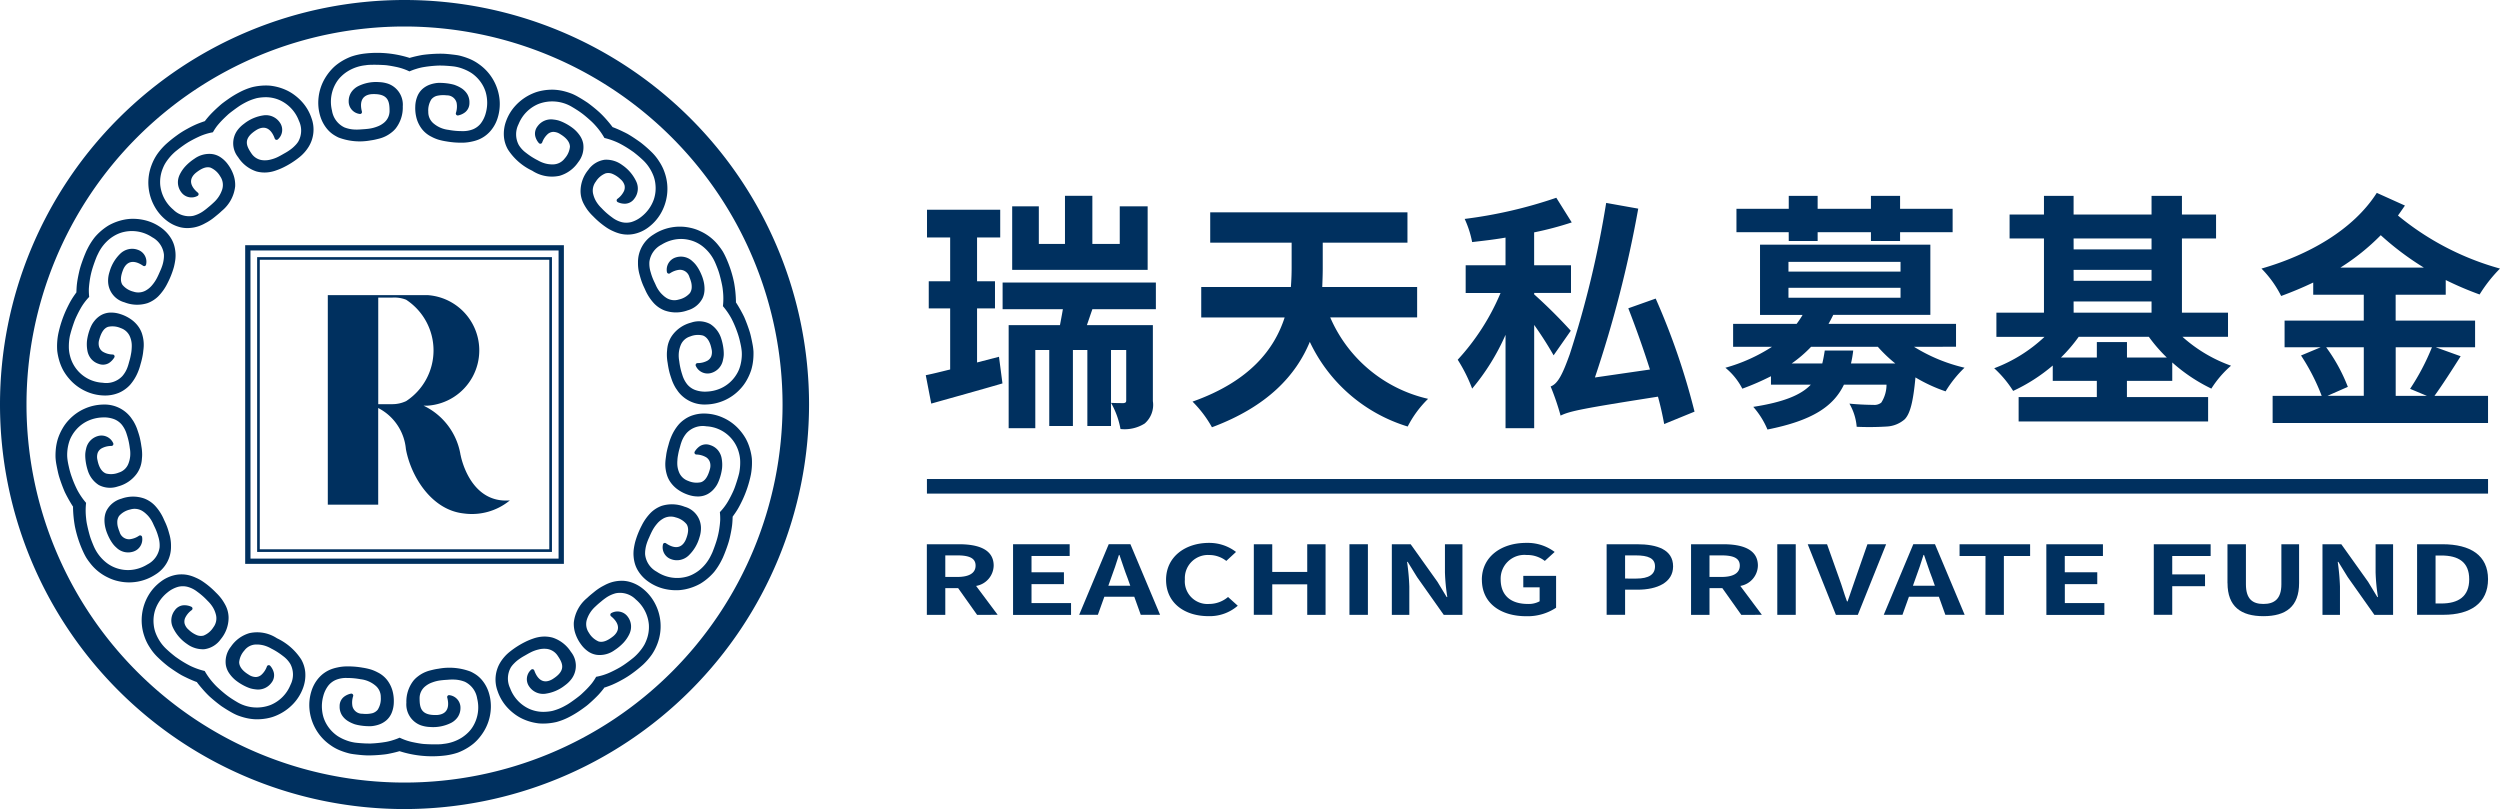 <svg id="logo" xmlns="http://www.w3.org/2000/svg" xmlns:xlink="http://www.w3.org/1999/xlink" width="171.515" height="55.506" viewBox="0 0 171.515 55.506">
  <defs>
    <clipPath id="clip-path">
      <rect id="矩形_468" data-name="矩形 468" width="171.515" height="55.506" fill="none"/>
    </clipPath>
  </defs>
  <g id="组_1491" data-name="组 1491" clip-path="url(#clip-path)">
    <path id="路径_264" data-name="路径 264" d="M27.753,55.506A27.753,27.753,0,1,1,55.506,27.753,27.784,27.784,0,0,1,27.753,55.506m0-53.688A25.935,25.935,0,1,0,53.688,27.753,25.965,25.965,0,0,0,27.753,1.818" fill="#00305f"/>
    <path id="路径_265" data-name="路径 265" d="M113.736,76.87c-.006.178-.013.381-.039.6s-.072.461-.128.72c-.028.129-.06.264-.1.4s-.087.276-.138.419-.106.29-.167.44l-.095.227c-.035.075-.073.15-.112.227a4.508,4.508,0,0,1-.493.768,3.973,3.973,0,0,1-.614.577,3.809,3.809,0,0,1-.329.223,3.628,3.628,0,0,1-1.06.392,3.439,3.439,0,0,1-.352.05c-.119.009-.238.011-.354.008a3.478,3.478,0,0,1-.676-.086,3.149,3.149,0,0,1-1.144-.514,2.518,2.518,0,0,1-.721-.787,2.064,2.064,0,0,1-.188-.443,2.527,2.527,0,0,1-.085-.469,2.446,2.446,0,0,1,.008-.5,4.423,4.423,0,0,1,.1-.517,5.863,5.863,0,0,1,.445-1.118,3.444,3.444,0,0,1,.633-.891,2.1,2.1,0,0,1,.727-.458,2.363,2.363,0,0,1,1.586.056,1.516,1.516,0,0,1,1.121,1.45,1.966,1.966,0,0,1-.1.642,2.755,2.755,0,0,1-.768,1.275,1.591,1.591,0,0,1-.127.1,1.434,1.434,0,0,1-.137.08,1.212,1.212,0,0,1-.288.1,1.122,1.122,0,0,1-.623-.047.863.863,0,0,1-.566-1,.132.132,0,0,1,.209-.093c.313.215.98.558,1.348-.222.222-.528.21-.863.065-1.089a1.409,1.409,0,0,0-.747-.464,1.047,1.047,0,0,0-.91.113,1.537,1.537,0,0,0-.382.337,2.577,2.577,0,0,0-.319.474c-.084.161-.152.317-.215.463a3.5,3.5,0,0,0-.164.416,2.266,2.266,0,0,0-.087.385,1.824,1.824,0,0,0-.02.35,1.535,1.535,0,0,0,.8,1.19,2.5,2.5,0,0,0,2.159.309,2.45,2.45,0,0,0,.251-.1,2.671,2.671,0,0,0,.488-.3,2.9,2.9,0,0,0,.813-1.021l.035-.07c.021-.046.057-.112.09-.2.069-.173.161-.418.251-.7a5.61,5.61,0,0,0,.215-.967c.024-.173.043-.347.05-.521a4.271,4.271,0,0,0-.024-.519,3.915,3.915,0,0,0,.616-.839c.085-.152.164-.305.235-.456a4.092,4.092,0,0,0,.186-.44c.1-.283.178-.533.228-.713l.056-.211.015-.077a3.588,3.588,0,0,0,.059-.688,2.372,2.372,0,0,0-.079-.617,2.435,2.435,0,0,0-2.24-1.848,1.514,1.514,0,0,0-1.351.456,1.924,1.924,0,0,0-.368.647c-.049.131-.08.275-.126.428s-.079.32-.111.5a2.238,2.238,0,0,0-.033.292,2.567,2.567,0,0,0-.007.278,1.563,1.563,0,0,0,.1.5,1.042,1.042,0,0,0,.648.645,1.418,1.418,0,0,0,.876.09c.261-.088.465-.349.614-.9a.869.869,0,0,0,.032-.282.724.724,0,0,0-.044-.226.627.627,0,0,0-.242-.3,1.4,1.4,0,0,0-.678-.192.132.132,0,0,1-.11-.2,1.211,1.211,0,0,1,.368-.385.806.806,0,0,1,.695-.06,1.13,1.13,0,0,1,.524.344,1.2,1.2,0,0,1,.259.561,2.407,2.407,0,0,1,.026.709,3.607,3.607,0,0,1-.195.771,2.453,2.453,0,0,1-.133.3,1.681,1.681,0,0,1-.18.266,1.588,1.588,0,0,1-.464.4,1.382,1.382,0,0,1-.591.169,2.006,2.006,0,0,1-.719-.1,2.666,2.666,0,0,1-.723-.352,2.084,2.084,0,0,1-.564-.573,1.814,1.814,0,0,1-.185-.372,2.621,2.621,0,0,1-.108-.434,2.4,2.4,0,0,1-.026-.506q.007-.135.028-.281t.041-.305a5.351,5.351,0,0,1,.147-.613,3.741,3.741,0,0,1,.181-.544,3.188,3.188,0,0,1,.532-.869,2.173,2.173,0,0,1,.361-.319,2.139,2.139,0,0,1,.418-.236,2.485,2.485,0,0,1,1.049-.181,3.175,3.175,0,0,1,1.223.293,3.275,3.275,0,0,1,1.106.823,3.605,3.605,0,0,1,.434.608,3.449,3.449,0,0,1,.291.727,3.953,3.953,0,0,1,.091.4c.011.07.023.14.03.211s.009.143.011.216a4.515,4.515,0,0,1-.074.91,7.745,7.745,0,0,1-.571,1.728c-.114.239-.223.457-.338.648s-.232.357-.337.5" transform="translate(-63.471 -41.429)" fill="#00305f"/>
    <path id="路径_266" data-name="路径 266" d="M91.1,105.411a6,6,0,0,1-.386.463c-.153.161-.328.331-.525.508-.1.087-.2.181-.314.267s-.232.172-.357.259a6.769,6.769,0,0,1-.827.5,4.319,4.319,0,0,1-.85.333,4.052,4.052,0,0,1-.835.108,3.225,3.225,0,0,1-.4-.013,3.868,3.868,0,0,1-.384-.066,3.558,3.558,0,0,1-.7-.238,3.08,3.08,0,0,1-.607-.369,3.413,3.413,0,0,1-.5-.466,3.141,3.141,0,0,1-.624-1.087,2.259,2.259,0,0,1,.193-1.96,2.811,2.811,0,0,1,.682-.755,5.771,5.771,0,0,1,1.015-.644,4.34,4.34,0,0,1,.545-.228,2.385,2.385,0,0,1,.491-.122,2.123,2.123,0,0,1,.858.055,2.354,2.354,0,0,1,1.251.976,1.519,1.519,0,0,1,.057,1.833,2.082,2.082,0,0,1-.461.458,2.774,2.774,0,0,1-1.37.583,1.152,1.152,0,0,1-1.091-.5.865.865,0,0,1,.128-1.144.134.134,0,0,1,.224.049c.128.358.467,1.027,1.221.609.982-.6.742-1.1.36-1.656a1.044,1.044,0,0,0-.8-.443,1.543,1.543,0,0,0-.506.05,2.374,2.374,0,0,0-.537.2c-.162.081-.307.171-.447.248a3.446,3.446,0,0,0-.376.242,2.257,2.257,0,0,0-.3.261,1.6,1.6,0,0,0-.222.27,1.541,1.541,0,0,0-.053,1.432,2.515,2.515,0,0,0,1.316,1.419,2.364,2.364,0,0,0,1.087.2,2.845,2.845,0,0,0,.3-.027c.052-.007.1-.016.156-.026s.1-.026.156-.041a3.572,3.572,0,0,0,.64-.257s.1-.05.26-.143.374-.245.615-.425c.12-.091.249-.185.372-.3s.248-.232.369-.357.238-.257.347-.392a4.053,4.053,0,0,0,.285-.434,3.972,3.972,0,0,0,.991-.316c.158-.073.312-.151.458-.23q.11-.06.214-.12c.069-.041.133-.085.2-.126.249-.168.458-.326.6-.441a2.552,2.552,0,0,0,.226-.192,3.6,3.6,0,0,0,.454-.519,2.984,2.984,0,0,0,.171-.268,2.917,2.917,0,0,0,.127-.279,2.473,2.473,0,0,0,.175-1.091,2.533,2.533,0,0,0-.895-1.721,1.529,1.529,0,0,0-1.364-.431,2.119,2.119,0,0,0-.677.308,4.11,4.11,0,0,0-.354.274c-.125.1-.253.212-.384.337a2.059,2.059,0,0,0-.582.9,1.042,1.042,0,0,0,.145.9,1.415,1.415,0,0,0,.656.588c.262.081.582-.009,1.027-.368.648-.569.128-1.117-.165-1.357a.132.132,0,0,1,.03-.226.867.867,0,0,1,1.12.265,1.121,1.121,0,0,1,.219.585,1.2,1.2,0,0,1-.018.306,1.339,1.339,0,0,1-.1.3,2.4,2.4,0,0,1-.4.586,3.375,3.375,0,0,1-.61.509,1.737,1.737,0,0,1-1.2.324,1.377,1.377,0,0,1-.578-.211,2,2,0,0,1-.521-.505,2.656,2.656,0,0,1-.379-.71,2.087,2.087,0,0,1-.119-.795,2.53,2.53,0,0,1,.916-1.685c.158-.154.324-.284.479-.411a3.724,3.724,0,0,1,.469-.331c.078-.047.161-.088.237-.129s.154-.079.232-.112a2.433,2.433,0,0,1,.473-.148,2.638,2.638,0,0,1,.477-.048,2.072,2.072,0,0,1,.477.056,2.518,2.518,0,0,1,.957.473,3.156,3.156,0,0,1,.813.956,3.357,3.357,0,0,1,.21,2.824,3.568,3.568,0,0,1-.383.749,4.484,4.484,0,0,1-.6.691,8.648,8.648,0,0,1-.753.608,6.046,6.046,0,0,1-.721.454,7.138,7.138,0,0,1-.654.324c-.207.085-.4.152-.566.208" transform="translate(-49.656 -58.209)" fill="#00305f"/>
    <path id="路径_267" data-name="路径 267" d="M58.384,118.3c-.17.049-.365.1-.583.145-.109.022-.224.048-.345.064s-.246.029-.378.041c-.263.022-.548.039-.852.037s-.626-.038-.965-.081c-.079-.011-.157-.022-.233-.037s-.151-.036-.225-.057q-.22-.062-.424-.142a3.155,3.155,0,0,1-.74-.4,3.328,3.328,0,0,1-1.016-1.132,3.391,3.391,0,0,1-.405-1.316,3.2,3.2,0,0,1,.136-1.252,2.49,2.49,0,0,1,.523-.925,2.164,2.164,0,0,1,.784-.551,2.643,2.643,0,0,1,.471-.139,3.008,3.008,0,0,1,.525-.071,5.787,5.787,0,0,1,1.2.083,4.206,4.206,0,0,1,.576.127,2.733,2.733,0,0,1,.468.2,1.868,1.868,0,0,1,.663.547,2.148,2.148,0,0,1,.351.718,2.665,2.665,0,0,1,.088.8,1.984,1.984,0,0,1-.146.71,1.375,1.375,0,0,1-.358.506,1.578,1.578,0,0,1-.528.3,2.06,2.06,0,0,1-.311.08,1.578,1.578,0,0,1-.332.029,3.99,3.99,0,0,1-.791-.08c-.062-.013-.122-.028-.181-.044s-.115-.04-.17-.062a2.085,2.085,0,0,1-.307-.154,1.3,1.3,0,0,1-.443-.43,1.106,1.106,0,0,1-.149-.608.8.8,0,0,1,.289-.632,1.15,1.15,0,0,1,.487-.224.134.134,0,0,1,.152.172,1.4,1.4,0,0,0-.047.7.677.677,0,0,0,.677.506,1.945,1.945,0,0,0,.677-.033.738.738,0,0,0,.378-.243,1.411,1.411,0,0,0,.21-.854,1.011,1.011,0,0,0-.391-.821,1.908,1.908,0,0,0-.989-.415,5.04,5.04,0,0,0-.953-.087,1.844,1.844,0,0,0-.731.124,1.326,1.326,0,0,0-.535.4,2.012,2.012,0,0,0-.348.726,2.586,2.586,0,0,0-.08.96,2.556,2.556,0,0,0,.1.5,2.36,2.36,0,0,0,.21.469,2.508,2.508,0,0,0,.759.808,3.021,3.021,0,0,0,.556.279,2.812,2.812,0,0,0,.668.173s.11.014.3.029.446.033.747.028a8.309,8.309,0,0,0,.985-.1,3.682,3.682,0,0,0,.511-.122,4.206,4.206,0,0,0,.485-.178,3.877,3.877,0,0,0,.986.325c.171.036.341.065.506.089s.325.028.475.035c.3.013.562.011.747.005s.295-.028.295-.028a2.884,2.884,0,0,0,1.236-.418,2.658,2.658,0,0,0,.449-.356,2.113,2.113,0,0,0,.335-.422,2.525,2.525,0,0,0,.289-1.916,1.532,1.532,0,0,0-.849-1.151,2.167,2.167,0,0,0-.728-.149,3.509,3.509,0,0,0-.446.013c-.159.01-.329.021-.509.045a2.453,2.453,0,0,0-.555.14,1.552,1.552,0,0,0-.447.244,1.043,1.043,0,0,0-.415.821c0,.674.084,1.222,1.231,1.165.858-.081.762-.825.666-1.193a.131.131,0,0,1,.158-.164.861.861,0,0,1,.749.871,1.12,1.12,0,0,1-.167.6,1.206,1.206,0,0,1-.2.236,1.42,1.42,0,0,1-.122.1,1.6,1.6,0,0,1-.137.085,2.755,2.755,0,0,1-1.46.29,2.157,2.157,0,0,1-.639-.118,1.526,1.526,0,0,1-.986-1.549,2.341,2.341,0,0,1,.484-1.51,1.782,1.782,0,0,1,.3-.287,2.293,2.293,0,0,1,.381-.243,2.369,2.369,0,0,1,.475-.175c.088-.02.179-.045.276-.066s.2-.038.3-.052a4.1,4.1,0,0,1,2.192.2,2.347,2.347,0,0,1,.215.113,2.2,2.2,0,0,1,.2.128,2.047,2.047,0,0,1,.352.326,2.509,2.509,0,0,1,.5.945,3.157,3.157,0,0,1,.1,1.251,3.279,3.279,0,0,1-.443,1.309,3.6,3.6,0,0,1-.447.6,2.992,2.992,0,0,1-.281.269,3.766,3.766,0,0,1-.321.235,3.943,3.943,0,0,1-.751.382,4.522,4.522,0,0,1-.89.2,7.342,7.342,0,0,1-3.114-.3" transform="translate(-30.986 -66.762)" fill="#00305f"/>
    <path id="路径_268" data-name="路径 268" d="M27.674,104.336c-.166-.062-.351-.139-.554-.232-.1-.046-.207-.1-.316-.152l-.166-.086-.167-.1c-.225-.138-.462-.3-.708-.475a8.571,8.571,0,0,1-.732-.634,3.534,3.534,0,0,1-.574-.708,3.255,3.255,0,0,1-.364-.756,3.351,3.351,0,0,1-.155-1.512,3.392,3.392,0,0,1,.446-1.3,3.187,3.187,0,0,1,.845-.933A2.476,2.476,0,0,1,26.2,97a2.165,2.165,0,0,1,.958.016,2.7,2.7,0,0,1,.464.165,2.962,2.962,0,0,1,.466.252,5.627,5.627,0,0,1,.921.774,3.43,3.43,0,0,1,.392.442,3.589,3.589,0,0,1,.265.433,1.905,1.905,0,0,1,.209.837,2.309,2.309,0,0,1-.537,1.482,1.65,1.65,0,0,1-1.125.688,1.827,1.827,0,0,1-1.188-.358,2.8,2.8,0,0,1-.969-1.13,1.129,1.129,0,0,1,.133-1.187.8.8,0,0,1,.606-.341,1.122,1.122,0,0,1,.527.105.134.134,0,0,1,.021.23,1.4,1.4,0,0,0-.452.542.641.641,0,0,0-.033.387.859.859,0,0,0,.283.42,1.763,1.763,0,0,0,.567.371.751.751,0,0,0,.449.027,1.408,1.408,0,0,0,.671-.566,1.014,1.014,0,0,0,.169-.9,1.806,1.806,0,0,0-.2-.473,2.213,2.213,0,0,0-.36-.444,4.766,4.766,0,0,0-.719-.633,1.847,1.847,0,0,0-.663-.331,1.326,1.326,0,0,0-.667.007,2.009,2.009,0,0,0-.708.382,2.608,2.608,0,0,0-.63.73,2.564,2.564,0,0,0-.209.46,2.4,2.4,0,0,0-.106.5,2.473,2.473,0,0,0,.005.539,2.231,2.231,0,0,0,.133.559,2.989,2.989,0,0,0,.283.554c.059.091.124.183.2.273a2.816,2.816,0,0,0,.243.258s.08.076.22.2c.07.061.156.133.253.212l.156.124.179.124a7.342,7.342,0,0,0,.849.506,4.973,4.973,0,0,0,.98.347,4.752,4.752,0,0,0,.608.843,4.122,4.122,0,0,0,.362.363c.123.112.245.217.361.313a5.54,5.54,0,0,0,.606.438c.156.1.253.155.253.155a2.636,2.636,0,0,0,2.338.216,2.5,2.5,0,0,0,1.358-1.379,1.548,1.548,0,0,0-.011-1.431,1.884,1.884,0,0,0-.5-.542,4.722,4.722,0,0,0-.807-.514,2.127,2.127,0,0,0-.527-.22,1.912,1.912,0,0,0-.508-.059,1.018,1.018,0,0,0-.813.413,1.4,1.4,0,0,0-.356.8c.007.268.176.569.666.864a.882.882,0,0,0,.482.154.615.615,0,0,0,.361-.138,1.4,1.4,0,0,0,.394-.586.135.135,0,0,1,.227-.045,1.107,1.107,0,0,1,.249.474.817.817,0,0,1-.16.682,1.137,1.137,0,0,1-1.1.458,2.024,2.024,0,0,1-.338-.064,2.74,2.74,0,0,1-.341-.135,3.558,3.558,0,0,1-.676-.418,2.246,2.246,0,0,1-.443-.479,1.423,1.423,0,0,1-.233-.561,1.644,1.644,0,0,1,.346-1.27,2.313,2.313,0,0,1,1.274-.93,2.466,2.466,0,0,1,1.884.352,4.032,4.032,0,0,1,1.659,1.443,2.126,2.126,0,0,1,.285.914,2.517,2.517,0,0,1-.153,1.054,3.146,3.146,0,0,1-.657,1.071,3.421,3.421,0,0,1-1.127.8,3.129,3.129,0,0,1-.346.131,3.577,3.577,0,0,1-.364.087,3.759,3.759,0,0,1-.786.058,3.525,3.525,0,0,1-.828-.14,4.355,4.355,0,0,1-.424-.144,3.86,3.86,0,0,1-.417-.211q-.223-.127-.427-.258l-.2-.13c-.064-.046-.126-.092-.186-.138-.242-.185-.46-.368-.656-.545a7.089,7.089,0,0,1-.5-.53c-.146-.168-.273-.323-.377-.467" transform="translate(-14.192 -57.549)" fill="#00305f"/>
    <path id="路径_269" data-name="路径 269" d="M10.576,75.293c-.1-.148-.2-.319-.312-.514-.054-.1-.11-.2-.166-.309l-.084-.167c-.026-.058-.051-.118-.076-.179-.1-.244-.2-.512-.292-.8a4.424,4.424,0,0,1-.12-.455c-.035-.157-.068-.321-.1-.489a3.806,3.806,0,0,1-.056-.464,4.415,4.415,0,0,1,.009-.448,3.665,3.665,0,0,1,.148-.826,3.763,3.763,0,0,1,.322-.719,3.075,3.075,0,0,1,.443-.594,3.3,3.3,0,0,1,2.358-1.047,2.268,2.268,0,0,1,1.811.791c.052.062.1.126.145.194s.1.138.138.212a2.958,2.958,0,0,1,.223.479c.058.172.121.354.172.548a6.021,6.021,0,0,1,.118.619,3.247,3.247,0,0,1,.055.587,2.494,2.494,0,0,1-.014.263,2.367,2.367,0,0,1-.026.242,1.894,1.894,0,0,1-.324.8,2.306,2.306,0,0,1-1.3.883,1.649,1.649,0,0,1-1.314-.1,1.819,1.819,0,0,1-.749-.988,3.721,3.721,0,0,1-.163-.778,2.74,2.74,0,0,1-.012-.367,2.079,2.079,0,0,1,.055-.34,1.14,1.14,0,0,1,.8-.881.883.883,0,0,1,1.058.476.135.135,0,0,1-.119.2,1.4,1.4,0,0,0-.685.172.618.618,0,0,0-.253.293.881.881,0,0,0-.018.506c.111.561.335.822.587.919a1.4,1.4,0,0,0,.876-.063,1.015,1.015,0,0,0,.663-.624,1.892,1.892,0,0,0,.118-.5,2.117,2.117,0,0,0-.029-.57,4.7,4.7,0,0,0-.209-.934,1.936,1.936,0,0,0-.339-.659,1.309,1.309,0,0,0-.55-.387,1.987,1.987,0,0,0-.8-.108,2.606,2.606,0,0,0-.941.219,2.419,2.419,0,0,0-.815.592,2.532,2.532,0,0,0-.317.439,2.308,2.308,0,0,0-.126.254,2.711,2.711,0,0,0-.092.276,3.023,3.023,0,0,0-.1.615,2.651,2.651,0,0,0,0,.337c.009.114.025.232.046.352,0,0,.019.109.061.29a5.526,5.526,0,0,0,.206.719,7.209,7.209,0,0,0,.39.91,4.943,4.943,0,0,0,.589.857,4.653,4.653,0,0,0,0,1.04,3.846,3.846,0,0,0,.079.507c.034.163.072.319.11.465s.076.282.117.4.082.223.116.309c.068.173.114.274.114.274a2.88,2.88,0,0,0,.78,1.046,2.36,2.36,0,0,0,.987.5,2.393,2.393,0,0,0,1.008.029,2.6,2.6,0,0,0,.9-.349,1.55,1.55,0,0,0,.832-1.166,1.953,1.953,0,0,0-.089-.735,3.55,3.55,0,0,0-.143-.424c-.03-.074-.063-.149-.1-.226s-.075-.156-.111-.239a2.116,2.116,0,0,0-.3-.487,1.7,1.7,0,0,0-.184-.19,1.4,1.4,0,0,0-.192-.156,1.022,1.022,0,0,0-.9-.142,1.406,1.406,0,0,0-.759.441.743.743,0,0,0-.124.431,1.239,1.239,0,0,0,.034.3,2.64,2.64,0,0,0,.122.361.68.68,0,0,0,.673.508,1.4,1.4,0,0,0,.663-.243.136.136,0,0,1,.211.1.882.882,0,0,1-.606.989,1.144,1.144,0,0,1-1.161-.276,1.7,1.7,0,0,1-.235-.251,2.7,2.7,0,0,1-.2-.309,3.6,3.6,0,0,1-.169-.351,2.629,2.629,0,0,1-.133-.385,2.251,2.251,0,0,1-.078-.647,1.7,1.7,0,0,1,.038-.3,1.416,1.416,0,0,1,.1-.287,1.643,1.643,0,0,1,1.025-.825,2.317,2.317,0,0,1,1.578-.006,2,2,0,0,1,.717.479,3.322,3.322,0,0,1,.6.911c.043.1.092.2.134.293s.08.191.115.285c.068.188.117.375.166.55a2.921,2.921,0,0,1,.085.521c.006.085.007.17.006.252a2.213,2.213,0,0,1-1.059,1.913,3.289,3.289,0,0,1-2.54.465,3.028,3.028,0,0,1-.7-.242,3.339,3.339,0,0,1-1.259-1.012,4.137,4.137,0,0,1-.259-.365,4.637,4.637,0,0,1-.214-.416,7.9,7.9,0,0,1-.563-1.73,8.019,8.019,0,0,1-.128-1.327" transform="translate(-5.56 -40.527)" fill="#00305f"/>
    <path id="路径_270" data-name="路径 270" d="M10.965,41.981c.006-.178.013-.381.039-.6s.072-.461.128-.72c.028-.129.06-.264.1-.4s.087-.276.138-.419.106-.29.167-.44l.095-.227c.035-.075.073-.15.112-.227a4.509,4.509,0,0,1,.493-.768,3.974,3.974,0,0,1,.614-.577,3.81,3.81,0,0,1,.329-.223,3.629,3.629,0,0,1,1.06-.392,3.434,3.434,0,0,1,.352-.05c.119-.009.238-.011.354-.008a3.478,3.478,0,0,1,.676.086,3.149,3.149,0,0,1,1.144.514,2.518,2.518,0,0,1,.721.787,2.064,2.064,0,0,1,.188.443,2.527,2.527,0,0,1,.085.469,2.447,2.447,0,0,1-.008.5,4.423,4.423,0,0,1-.1.517,5.862,5.862,0,0,1-.445,1.118,3.443,3.443,0,0,1-.633.891,2.1,2.1,0,0,1-.727.458,2.363,2.363,0,0,1-1.586-.056,1.516,1.516,0,0,1-1.121-1.45,1.967,1.967,0,0,1,.1-.642,2.755,2.755,0,0,1,.768-1.275,1.589,1.589,0,0,1,.127-.1,1.436,1.436,0,0,1,.137-.08,1.213,1.213,0,0,1,.288-.1,1.121,1.121,0,0,1,.623.047.863.863,0,0,1,.566,1,.132.132,0,0,1-.209.093c-.313-.215-.98-.558-1.348.222-.222.528-.21.863-.065,1.089a1.409,1.409,0,0,0,.747.464,1.047,1.047,0,0,0,.91-.113,1.537,1.537,0,0,0,.382-.337,2.577,2.577,0,0,0,.319-.474c.084-.161.152-.317.215-.463a3.5,3.5,0,0,0,.164-.416,2.266,2.266,0,0,0,.087-.385,1.823,1.823,0,0,0,.02-.35,1.535,1.535,0,0,0-.8-1.19,2.5,2.5,0,0,0-2.159-.309,2.453,2.453,0,0,0-.251.1,2.671,2.671,0,0,0-.488.3,2.9,2.9,0,0,0-.813,1.021l-.035.07c-.021.046-.056.112-.09.2-.069.173-.161.418-.251.7a5.609,5.609,0,0,0-.215.967c-.024.173-.043.347-.05.521a4.272,4.272,0,0,0,.024.519,3.915,3.915,0,0,0-.616.839c-.085.152-.164.305-.235.456a4.093,4.093,0,0,0-.186.44c-.1.283-.178.533-.228.713l-.056.211-.015.077a3.587,3.587,0,0,0-.059.688,2.372,2.372,0,0,0,.079.617,2.436,2.436,0,0,0,2.24,1.848,1.514,1.514,0,0,0,1.351-.456,1.924,1.924,0,0,0,.368-.647c.049-.131.08-.275.126-.428s.079-.32.111-.5a2.236,2.236,0,0,0,.033-.292,2.567,2.567,0,0,0,.007-.278,1.563,1.563,0,0,0-.1-.5,1.042,1.042,0,0,0-.648-.645,1.418,1.418,0,0,0-.876-.09c-.261.088-.465.349-.614.9a.869.869,0,0,0-.032.282.725.725,0,0,0,.044.226.627.627,0,0,0,.242.3,1.4,1.4,0,0,0,.678.192.132.132,0,0,1,.11.2,1.211,1.211,0,0,1-.368.385.806.806,0,0,1-.695.06,1.13,1.13,0,0,1-.524-.344,1.2,1.2,0,0,1-.259-.561,2.407,2.407,0,0,1-.026-.709,3.607,3.607,0,0,1,.195-.771,2.451,2.451,0,0,1,.133-.3,1.68,1.68,0,0,1,.18-.266,1.588,1.588,0,0,1,.464-.4,1.382,1.382,0,0,1,.591-.169,2.006,2.006,0,0,1,.719.1,2.666,2.666,0,0,1,.723.352,2.085,2.085,0,0,1,.564.573,1.814,1.814,0,0,1,.185.372,2.582,2.582,0,0,1,.108.434,2.4,2.4,0,0,1,.026.506q-.007.135-.028.281c-.009.1-.022.2-.041.305a5.352,5.352,0,0,1-.147.613,3.742,3.742,0,0,1-.181.544,3.188,3.188,0,0,1-.532.869,2.174,2.174,0,0,1-.361.319,2.14,2.14,0,0,1-.418.236,2.485,2.485,0,0,1-1.049.181,3.175,3.175,0,0,1-1.223-.293,3.275,3.275,0,0,1-1.106-.823,3.6,3.6,0,0,1-.434-.608,3.448,3.448,0,0,1-.291-.727,3.951,3.951,0,0,1-.091-.4c-.011-.069-.023-.14-.03-.211s-.009-.143-.011-.216a4.514,4.514,0,0,1,.074-.91,7.744,7.744,0,0,1,.571-1.728c.114-.239.223-.457.338-.648s.232-.357.337-.5" transform="translate(-5.724 -21.917)" fill="#00305f"/>
    <path id="路径_271" data-name="路径 271" d="M28.912,16.861A6,6,0,0,1,29.3,16.4c.153-.161.328-.331.525-.508.1-.087.2-.181.314-.267s.232-.172.357-.259a6.769,6.769,0,0,1,.827-.5,4.32,4.32,0,0,1,.85-.333,4.053,4.053,0,0,1,.835-.108,3.225,3.225,0,0,1,.4.013,3.869,3.869,0,0,1,.384.066,3.549,3.549,0,0,1,.7.238,3.08,3.08,0,0,1,.607.369,3.412,3.412,0,0,1,.5.466,3.141,3.141,0,0,1,.624,1.087,2.259,2.259,0,0,1-.193,1.96,2.811,2.811,0,0,1-.682.755,5.77,5.77,0,0,1-1.015.644,4.338,4.338,0,0,1-.545.228,2.384,2.384,0,0,1-.491.122,2.123,2.123,0,0,1-.858-.055,2.354,2.354,0,0,1-1.251-.976,1.519,1.519,0,0,1-.057-1.833,2.082,2.082,0,0,1,.461-.458,2.774,2.774,0,0,1,1.37-.583,1.152,1.152,0,0,1,1.091.5.865.865,0,0,1-.128,1.144.134.134,0,0,1-.224-.049c-.128-.358-.467-1.027-1.221-.609-.982.6-.742,1.1-.36,1.656a1.044,1.044,0,0,0,.8.443,1.543,1.543,0,0,0,.506-.05,2.374,2.374,0,0,0,.537-.2c.162-.081.307-.171.447-.248a3.445,3.445,0,0,0,.376-.242,2.2,2.2,0,0,0,.3-.261,1.6,1.6,0,0,0,.222-.27,1.54,1.54,0,0,0,.053-1.432,2.515,2.515,0,0,0-1.316-1.419,2.364,2.364,0,0,0-1.087-.2,2.844,2.844,0,0,0-.3.027c-.052.007-.1.016-.156.026s-.1.026-.156.041a3.572,3.572,0,0,0-.64.257s-.1.05-.26.143-.374.245-.615.425c-.12.091-.249.185-.372.3s-.248.232-.369.357-.238.257-.347.392a4.054,4.054,0,0,0-.285.434,3.972,3.972,0,0,0-.991.316c-.158.073-.312.151-.458.23q-.11.06-.214.12c-.069.041-.132.085-.2.126-.249.168-.458.326-.6.441a2.55,2.55,0,0,0-.226.192,3.6,3.6,0,0,0-.454.519,2.988,2.988,0,0,0-.171.268,2.916,2.916,0,0,0-.127.279,2.473,2.473,0,0,0-.175,1.091,2.533,2.533,0,0,0,.895,1.721,1.529,1.529,0,0,0,1.364.431,2.119,2.119,0,0,0,.677-.308,4.11,4.11,0,0,0,.354-.274c.125-.1.253-.212.385-.337a2.059,2.059,0,0,0,.582-.9,1.042,1.042,0,0,0-.145-.9,1.415,1.415,0,0,0-.656-.588c-.262-.081-.582.009-1.027.368-.648.569-.128,1.117.165,1.357A.132.132,0,0,1,28.4,22a.867.867,0,0,1-1.12-.265,1.121,1.121,0,0,1-.219-.585,1.2,1.2,0,0,1,.018-.306,1.339,1.339,0,0,1,.1-.3,2.4,2.4,0,0,1,.4-.586,3.391,3.391,0,0,1,.61-.509,1.737,1.737,0,0,1,1.2-.324,1.372,1.372,0,0,1,.578.211,2,2,0,0,1,.521.5,2.656,2.656,0,0,1,.379.71,2.087,2.087,0,0,1,.119.795,2.53,2.53,0,0,1-.916,1.685c-.158.154-.324.284-.479.411a3.724,3.724,0,0,1-.469.331c-.078.048-.161.088-.237.13s-.154.079-.232.112a2.433,2.433,0,0,1-.473.148,2.637,2.637,0,0,1-.477.048,2.072,2.072,0,0,1-.477-.056,2.518,2.518,0,0,1-.957-.473,3.156,3.156,0,0,1-.813-.956,3.357,3.357,0,0,1-.21-2.824,3.567,3.567,0,0,1,.383-.749,4.484,4.484,0,0,1,.6-.691,8.649,8.649,0,0,1,.753-.608,6.045,6.045,0,0,1,.721-.454,7.136,7.136,0,0,1,.654-.324c.207-.085.4-.152.566-.208" transform="translate(-14.852 -8.558)" fill="#00305f"/>
    <path id="路径_272" data-name="路径 272" d="M60,9.267c.17-.049.365-.1.583-.145.109-.022.224-.048.345-.064s.246-.029.378-.041c.263-.022.548-.039.852-.037s.626.038.965.081c.079.011.157.022.234.037s.151.036.224.056q.22.062.424.142a3.155,3.155,0,0,1,.74.4,3.328,3.328,0,0,1,1.016,1.132,3.391,3.391,0,0,1,.405,1.316,3.2,3.2,0,0,1-.136,1.252,2.49,2.49,0,0,1-.523.925,2.164,2.164,0,0,1-.784.551,2.642,2.642,0,0,1-.471.139,3.008,3.008,0,0,1-.525.071,5.787,5.787,0,0,1-1.2-.083,4.206,4.206,0,0,1-.576-.127,2.734,2.734,0,0,1-.468-.2,1.868,1.868,0,0,1-.663-.547,2.148,2.148,0,0,1-.351-.718,2.666,2.666,0,0,1-.088-.8,1.984,1.984,0,0,1,.146-.71,1.375,1.375,0,0,1,.358-.506,1.578,1.578,0,0,1,.528-.3,2.061,2.061,0,0,1,.311-.08,1.577,1.577,0,0,1,.332-.029,3.986,3.986,0,0,1,.791.08c.062.013.122.028.181.044s.115.04.17.062a2.086,2.086,0,0,1,.307.154,1.3,1.3,0,0,1,.443.43,1.106,1.106,0,0,1,.149.608.8.8,0,0,1-.289.632,1.15,1.15,0,0,1-.487.224.134.134,0,0,1-.152-.172,1.4,1.4,0,0,0,.047-.7.677.677,0,0,0-.677-.506,1.944,1.944,0,0,0-.677.033.738.738,0,0,0-.378.243,1.411,1.411,0,0,0-.21.854,1.011,1.011,0,0,0,.391.821,1.908,1.908,0,0,0,.989.415,5.039,5.039,0,0,0,.953.087,1.844,1.844,0,0,0,.731-.124,1.326,1.326,0,0,0,.535-.4,2.012,2.012,0,0,0,.348-.726,2.587,2.587,0,0,0,.08-.96,2.556,2.556,0,0,0-.1-.5,2.36,2.36,0,0,0-.21-.469,2.509,2.509,0,0,0-.759-.808,3.02,3.02,0,0,0-.556-.279,2.792,2.792,0,0,0-.668-.173s-.11-.014-.3-.029-.446-.033-.747-.028a8.308,8.308,0,0,0-.985.1,3.683,3.683,0,0,0-.511.122,4.205,4.205,0,0,0-.485.178A3.877,3.877,0,0,0,59,9.873c-.171-.036-.341-.065-.506-.089s-.325-.028-.475-.035c-.3-.013-.562-.011-.747-.005s-.295.028-.295.028a2.884,2.884,0,0,0-1.236.418,2.659,2.659,0,0,0-.449.356,2.127,2.127,0,0,0-.335.422,2.525,2.525,0,0,0-.289,1.916,1.532,1.532,0,0,0,.849,1.151,2.168,2.168,0,0,0,.728.149,3.51,3.51,0,0,0,.446-.013c.159-.01.329-.021.509-.045a2.432,2.432,0,0,0,.555-.141,1.541,1.541,0,0,0,.447-.244,1.043,1.043,0,0,0,.415-.821c0-.674-.084-1.222-1.231-1.165-.858.081-.762.825-.666,1.193a.131.131,0,0,1-.158.164.861.861,0,0,1-.749-.871,1.12,1.12,0,0,1,.167-.6,1.206,1.206,0,0,1,.2-.236,1.421,1.421,0,0,1,.122-.1,1.588,1.588,0,0,1,.137-.085,2.755,2.755,0,0,1,1.46-.29,2.158,2.158,0,0,1,.639.118,1.526,1.526,0,0,1,.986,1.549,2.341,2.341,0,0,1-.484,1.51,1.781,1.781,0,0,1-.3.287,2.292,2.292,0,0,1-.381.243,2.37,2.37,0,0,1-.475.175c-.088.02-.179.045-.276.066s-.2.038-.3.052a4.1,4.1,0,0,1-2.192-.2,2.347,2.347,0,0,1-.215-.113,2.2,2.2,0,0,1-.2-.128,2.047,2.047,0,0,1-.352-.326,2.509,2.509,0,0,1-.5-.945,3.156,3.156,0,0,1-.1-1.251,3.28,3.28,0,0,1,.443-1.309,3.6,3.6,0,0,1,.448-.6,2.994,2.994,0,0,1,.281-.269,3.768,3.768,0,0,1,.321-.235A3.942,3.942,0,0,1,56,9.173a4.521,4.521,0,0,1,.89-.2,7.342,7.342,0,0,1,3.114.3" transform="translate(-31.891 -5.296)" fill="#00305f"/>
    <path id="路径_273" data-name="路径 273" d="M92.5,17.706c.165.062.351.139.554.232.1.046.206.1.316.152l.166.086.167.1c.225.138.462.3.708.475a8.568,8.568,0,0,1,.732.634,3.534,3.534,0,0,1,.574.708,3.257,3.257,0,0,1,.365.756,3.351,3.351,0,0,1,.155,1.512,3.392,3.392,0,0,1-.446,1.3,3.187,3.187,0,0,1-.845.933,2.473,2.473,0,0,1-.967.441,2.165,2.165,0,0,1-.958-.016,2.708,2.708,0,0,1-.464-.165,2.96,2.96,0,0,1-.465-.252,5.645,5.645,0,0,1-.922-.774,3.429,3.429,0,0,1-.392-.442,3.587,3.587,0,0,1-.265-.433,1.9,1.9,0,0,1-.209-.837,2.312,2.312,0,0,1,.537-1.482,1.65,1.65,0,0,1,1.125-.688,1.829,1.829,0,0,1,1.188.358,2.8,2.8,0,0,1,.969,1.13,1.128,1.128,0,0,1-.132,1.187.8.8,0,0,1-.606.341,1.118,1.118,0,0,1-.527-.105.134.134,0,0,1-.021-.23,1.41,1.41,0,0,0,.452-.542.647.647,0,0,0,.033-.387.857.857,0,0,0-.283-.42,1.763,1.763,0,0,0-.567-.371.751.751,0,0,0-.449-.027,1.4,1.4,0,0,0-.671.566,1.013,1.013,0,0,0-.169.9,1.78,1.78,0,0,0,.2.473,2.2,2.2,0,0,0,.359.444,4.786,4.786,0,0,0,.719.633,1.847,1.847,0,0,0,.663.331,1.328,1.328,0,0,0,.668-.007,2.011,2.011,0,0,0,.708-.382,2.58,2.58,0,0,0,.839-1.19,2.424,2.424,0,0,0,.105-.5,2.474,2.474,0,0,0-.005-.539,2.248,2.248,0,0,0-.133-.559,3.015,3.015,0,0,0-.283-.554c-.06-.091-.124-.183-.2-.273a2.867,2.867,0,0,0-.243-.258s-.08-.076-.22-.2c-.07-.061-.156-.133-.253-.212l-.156-.124-.179-.124a7.381,7.381,0,0,0-.85-.506,4.973,4.973,0,0,0-.98-.347,4.732,4.732,0,0,0-.608-.843,4.12,4.12,0,0,0-.361-.363c-.123-.112-.245-.217-.361-.313A5.582,5.582,0,0,0,90,16.494c-.157-.1-.253-.155-.253-.155a2.636,2.636,0,0,0-2.338-.216A2.5,2.5,0,0,0,86.054,17.5a1.548,1.548,0,0,0,.011,1.431,1.884,1.884,0,0,0,.5.542,4.721,4.721,0,0,0,.807.514,2.123,2.123,0,0,0,.528.22,1.911,1.911,0,0,0,.508.059,1.019,1.019,0,0,0,.813-.413,1.407,1.407,0,0,0,.356-.8c-.008-.268-.176-.569-.666-.864a.884.884,0,0,0-.483-.154.616.616,0,0,0-.361.138,1.411,1.411,0,0,0-.394.586.135.135,0,0,1-.227.045,1.107,1.107,0,0,1-.249-.474.817.817,0,0,1,.16-.682,1.138,1.138,0,0,1,1.1-.458,2.039,2.039,0,0,1,.338.064,2.733,2.733,0,0,1,.341.135,3.574,3.574,0,0,1,.676.418,2.244,2.244,0,0,1,.442.479,1.417,1.417,0,0,1,.233.561,1.644,1.644,0,0,1-.346,1.27,2.312,2.312,0,0,1-1.274.93A2.465,2.465,0,0,1,86.99,20.7a4.027,4.027,0,0,1-1.659-1.443,2.121,2.121,0,0,1-.285-.914,2.518,2.518,0,0,1,.153-1.054,3.14,3.14,0,0,1,.657-1.071,3.415,3.415,0,0,1,1.126-.8,3.136,3.136,0,0,1,.347-.131,3.569,3.569,0,0,1,.364-.087,3.761,3.761,0,0,1,.786-.058,3.52,3.52,0,0,1,.828.14,4.354,4.354,0,0,1,.424.144,3.858,3.858,0,0,1,.417.211q.223.127.427.258l.2.13c.064.046.126.092.186.138.242.185.461.368.656.545a7.018,7.018,0,0,1,.505.53c.146.168.273.323.377.467" transform="translate(-50.475 -8.987)" fill="#00305f"/>
    <path id="路径_274" data-name="路径 274" d="M114.4,43.477c.1.148.2.319.312.514.054.1.11.2.166.309l.084.167c.026.058.051.118.076.179.1.244.2.512.292.8a4.423,4.423,0,0,1,.12.455q.053.237.1.489a3.8,3.8,0,0,1,.057.464,4.418,4.418,0,0,1-.009.448,3.665,3.665,0,0,1-.148.826,3.764,3.764,0,0,1-.322.719,3.076,3.076,0,0,1-.443.594,3.3,3.3,0,0,1-2.358,1.047,2.267,2.267,0,0,1-1.811-.791c-.052-.062-.1-.126-.145-.194s-.1-.138-.138-.212a2.959,2.959,0,0,1-.223-.479c-.058-.172-.122-.354-.172-.548a6.021,6.021,0,0,1-.118-.619,3.248,3.248,0,0,1-.055-.587,2.49,2.49,0,0,1,.014-.263,2.372,2.372,0,0,1,.026-.242,1.894,1.894,0,0,1,.324-.8,2.306,2.306,0,0,1,1.3-.883,1.649,1.649,0,0,1,1.314.1,1.819,1.819,0,0,1,.749.988,3.72,3.72,0,0,1,.163.778,2.74,2.74,0,0,1,.012.367,2.08,2.08,0,0,1-.055.34,1.14,1.14,0,0,1-.8.881.883.883,0,0,1-1.058-.476.135.135,0,0,1,.119-.2,1.4,1.4,0,0,0,.685-.172.619.619,0,0,0,.253-.293.879.879,0,0,0,.018-.506c-.111-.561-.335-.822-.587-.92a1.4,1.4,0,0,0-.876.063,1.015,1.015,0,0,0-.663.624,1.892,1.892,0,0,0-.118.5,2.116,2.116,0,0,0,.029.57,4.7,4.7,0,0,0,.209.934,1.936,1.936,0,0,0,.339.659,1.309,1.309,0,0,0,.55.387,1.987,1.987,0,0,0,.8.108,2.606,2.606,0,0,0,.941-.219,2.419,2.419,0,0,0,.815-.592,2.533,2.533,0,0,0,.317-.439,2.309,2.309,0,0,0,.126-.254,2.713,2.713,0,0,0,.092-.276,3.052,3.052,0,0,0,.1-.615,2.652,2.652,0,0,0,0-.337c-.009-.114-.025-.232-.046-.352,0,0-.019-.109-.061-.29a5.527,5.527,0,0,0-.206-.719,7.21,7.21,0,0,0-.39-.91,4.943,4.943,0,0,0-.589-.857,4.652,4.652,0,0,0,0-1.04,3.845,3.845,0,0,0-.079-.507c-.034-.163-.072-.319-.11-.465s-.076-.282-.117-.4-.082-.223-.116-.309c-.068-.173-.114-.274-.114-.274a2.88,2.88,0,0,0-.78-1.046,2.36,2.36,0,0,0-.987-.5,2.393,2.393,0,0,0-1.008-.029,2.6,2.6,0,0,0-.9.349,1.55,1.55,0,0,0-.832,1.166,1.953,1.953,0,0,0,.089.735,3.554,3.554,0,0,0,.143.424c.03.074.063.149.1.226s.075.156.111.239a2.115,2.115,0,0,0,.3.487,1.7,1.7,0,0,0,.184.19,1.4,1.4,0,0,0,.192.156,1.022,1.022,0,0,0,.9.142,1.406,1.406,0,0,0,.759-.441.743.743,0,0,0,.124-.431,1.239,1.239,0,0,0-.034-.3,2.639,2.639,0,0,0-.122-.361.68.68,0,0,0-.673-.508,1.4,1.4,0,0,0-.663.243.136.136,0,0,1-.211-.1.882.882,0,0,1,.606-.989,1.144,1.144,0,0,1,1.161.276,1.694,1.694,0,0,1,.235.251,2.7,2.7,0,0,1,.2.309,3.593,3.593,0,0,1,.169.351,2.63,2.63,0,0,1,.132.385,2.251,2.251,0,0,1,.078.647,1.7,1.7,0,0,1-.038.3,1.406,1.406,0,0,1-.1.287,1.643,1.643,0,0,1-1.025.825,2.317,2.317,0,0,1-1.578.006,2,2,0,0,1-.717-.479,3.322,3.322,0,0,1-.6-.911c-.043-.1-.092-.2-.134-.293s-.08-.191-.115-.285c-.068-.188-.117-.375-.166-.55a2.921,2.921,0,0,1-.085-.521c-.006-.085-.007-.17-.006-.252a2.213,2.213,0,0,1,1.059-1.913,3.288,3.288,0,0,1,2.539-.465,3.028,3.028,0,0,1,.7.242,3.338,3.338,0,0,1,1.259,1.012,4.139,4.139,0,0,1,.259.365,4.64,4.64,0,0,1,.214.416,7.9,7.9,0,0,1,.563,1.73,8.017,8.017,0,0,1,.128,1.327" transform="translate(-63.914 -22.737)" fill="#00305f"/>
    <path id="路径_275" data-name="路径 275" d="M63.249,63.249H41.384V41.384H63.249Zm-21.5-.364H62.885V41.747H41.747Z" transform="translate(-24.563 -24.563)" fill="#00305f"/>
    <path id="路径_276" data-name="路径 276" d="M63.626,63.625H43.4V43.4H63.626Zm-20.045-.182H63.444V43.58H43.581Z" transform="translate(-25.759 -25.759)" fill="#00305f"/>
    <path id="路径_277" data-name="路径 277" d="M64.436,60.784A4.549,4.549,0,0,0,61.9,57.4h.252a3.8,3.8,0,0,0,0-7.586H55.329V64.191h3.458V57.56a3.522,3.522,0,0,1,1.9,2.816c.335,1.841,1.73,4.161,3.941,4.414a4.1,4.1,0,0,0,3.191-.891c-2.789.226-3.379-3.115-3.379-3.115m-4.677-10.8a2.2,2.2,0,0,1,.941.148,4.157,4.157,0,0,1,0,6.954,2.232,2.232,0,0,1-.941.211h-.973V49.983Z" transform="translate(-32.84 -29.568)" fill="#00305f"/>
    <path id="路径_278" data-name="路径 278" d="M161.286,44.1l.239,1.828c-1.64.478-3.434.974-4.886,1.384l-.376-1.948c.5-.1,1.042-.239,1.674-.393V40.783h-1.469V38.921h1.469V35.914h-1.589v-1.9h5.023v1.9h-1.589v3.007h1.23v1.862h-1.23v3.708Zm6.407-3.263c-.137.393-.256.752-.376,1.093h4.527v5.212a1.691,1.691,0,0,1-.564,1.538,2.58,2.58,0,0,1-1.657.376,5.664,5.664,0,0,0-.65-1.794c.376.017.735.017.854.017.137-.017.188-.052.188-.188V43.636h-1.043v5.211h-1.623V43.636h-.991v5.211h-1.623V43.636h-.957V49h-1.828V41.928h3.52c.068-.358.137-.717.2-1.093h-4.135V39.006H172.05v1.828Zm3.793-2.7h-9.294V33.778h1.828v2.58h1.794v-3.3h1.879v3.3h1.879v-2.58h1.914Z" transform="translate(-92.75 -19.623)" fill="#00305f"/>
    <path id="路径_279" data-name="路径 279" d="M210.733,43.045a9.644,9.644,0,0,0,6.715,5.587,7.286,7.286,0,0,0-1.4,1.9,10.952,10.952,0,0,1-6.715-5.809c-.94,2.272-2.87,4.425-6.714,5.86a7.851,7.851,0,0,0-1.333-1.76c3.947-1.4,5.621-3.605,6.321-5.775h-5.723V40.96h6.15c.035-.461.052-.888.052-1.315V37.919H202.5V35.835h13.532v2.084H210.22v1.76c0,.41-.017.837-.034,1.281h6.51v2.085Z" transform="translate(-119.472 -21.27)" fill="#00305f"/>
    <path id="路径_280" data-name="路径 280" d="M252.633,44.2a24.729,24.729,0,0,0-1.333-2.085V49.2h-1.965V42.794a15.339,15.339,0,0,1-2.29,3.691,10.722,10.722,0,0,0-.991-1.982,15.741,15.741,0,0,0,2.939-4.579H246.6v-1.9h2.734v-1.9c-.786.137-1.555.222-2.29.307a6.875,6.875,0,0,0-.513-1.589,31.333,31.333,0,0,0,6.287-1.452l1.059,1.692a22.612,22.612,0,0,1-2.58.683v2.255h2.529v1.9H251.3v.1a34.7,34.7,0,0,1,2.511,2.494Zm7.586,4.715c-.1-.547-.239-1.2-.427-1.879-5.228.82-6.048.991-6.68,1.3a17.324,17.324,0,0,0-.683-2c.513-.188.837-.889,1.316-2.221a69.2,69.2,0,0,0,2.494-10.371l2.2.393a81.124,81.124,0,0,1-2.972,11.584l3.776-.547c-.444-1.4-.974-2.887-1.486-4.2l1.879-.667a47.691,47.691,0,0,1,2.665,7.757Z" transform="translate(-146.046 -19.823)" fill="#00305f"/>
    <path id="路径_281" data-name="路径 281" d="M304.179,43.414a11.5,11.5,0,0,0,3.469,1.436,7.963,7.963,0,0,0-1.3,1.623,10.741,10.741,0,0,1-2.067-.957c-.154,1.658-.359,2.477-.735,2.87a2.028,2.028,0,0,1-1.247.5,19.268,19.268,0,0,1-2.05.017,3.762,3.762,0,0,0-.5-1.589c.684.068,1.35.085,1.64.085a.747.747,0,0,0,.547-.154,2.273,2.273,0,0,0,.359-1.23h-2.922c-.717,1.486-2.152,2.46-5.245,3.076a5.669,5.669,0,0,0-.974-1.555c2.1-.325,3.28-.82,3.947-1.521h-2.733v-.581a17.475,17.475,0,0,1-1.965.854,4.525,4.525,0,0,0-1.162-1.435,11.618,11.618,0,0,0,3.195-1.436h-2.665V41.843h4.357a6.266,6.266,0,0,0,.41-.615h-2.921V36.409h11.686v4.818h-6.663c-.1.205-.205.41-.324.615h8.748v1.571Zm-8.594-7.859H292V33.949h3.588v-.888h1.982v.888h3.656v-.888h2v.888h3.605v1.606h-3.605v.6h-2v-.6h-3.656v.6h-1.982Zm-.017,2.7h7.689v-.666h-7.689Zm0,1.794h7.689v-.683h-7.689Zm4.443,3.622a7.493,7.493,0,0,1-.154.889H302.9a9.537,9.537,0,0,1-1.2-1.145h-4.579a8.833,8.833,0,0,1-1.333,1.145h2.1c.069-.273.12-.564.171-.889Z" transform="translate(-172.869 -19.623)" fill="#00305f"/>
    <path id="路径_282" data-name="路径 282" d="M349.521,42.731a10.031,10.031,0,0,0,3.332,1.982,6.987,6.987,0,0,0-1.35,1.571,11.483,11.483,0,0,1-2.682-1.794v1.264h-3.11v1.111h5.57V48.54h-13V46.866h5.365V45.755h-3.024V44.7a11.856,11.856,0,0,1-2.717,1.742,7.562,7.562,0,0,0-1.3-1.555,10.315,10.315,0,0,0,3.451-2.153h-3.3V41.074h3.263V35.983h-2.358v-1.64h2.358V33.061h2.033v1.281H347.4V33.061h2.085v1.281h2.341v1.64h-2.341v5.091h3.161v1.657Zm-1.076,1.419a10.611,10.611,0,0,1-1.23-1.419H342.4a10.527,10.527,0,0,1-1.213,1.419h2.46V43.09h2.067v1.06Zm-6.39-7.415H347.4v-.752h-5.348Zm0,2.153H347.4v-.752h-5.348Zm0,2.187H347.4v-.769h-5.348Z" transform="translate(-199.791 -19.623)" fill="#00305f"/>
    <path id="路径_283" data-name="路径 283" d="M390.92,39.544v1.777h5.45v1.828h-2.7l1.709.615c-.6.957-1.264,1.982-1.794,2.717h3.673v1.862H382.48V46.481h3.366a14.2,14.2,0,0,0-1.418-2.768l1.35-.564H383.3V41.321h5.433V39.544h-3.468v-.837q-1.077.513-2.2.923a7.342,7.342,0,0,0-1.35-1.88c3.212-.923,6.287-2.648,7.911-5.194l1.931.871c-.154.222-.308.445-.478.684a18.936,18.936,0,0,0,7,3.639,9.871,9.871,0,0,0-1.4,1.777,22.5,22.5,0,0,1-2.323-.991v1.008Zm-4.766,3.605a11.684,11.684,0,0,1,1.486,2.716l-1.4.615h2.494V43.149Zm6.7-5.467a19.662,19.662,0,0,1-2.956-2.222,15.16,15.16,0,0,1-2.768,2.222Zm-1.931,5.467v3.332h2.136L391.911,46a15.67,15.67,0,0,0,1.5-2.853Z" transform="translate(-226.564 -19.324)" fill="#00305f"/>
    <line id="直线_77" data-name="直线 77" x2="107.102" transform="translate(63.593 33.364)" fill="none" stroke="#00305f" stroke-miterlimit="10" stroke-width="1"/>
    <path id="路径_284" data-name="路径 284" d="M159.889,96.707l-1.3-1.833h-.881v1.833h-1.266V91.863h2.207c1.326,0,2.378.354,2.378,1.466a1.446,1.446,0,0,1-1.206,1.394l1.48,1.983Zm-2.181-2.6h.821c.813,0,1.257-.262,1.257-.779s-.445-.7-1.257-.7h-.821Z" transform="translate(-92.855 -54.525)" fill="#00305f"/>
    <path id="路径_285" data-name="路径 285" d="M171,91.863h3.884v.805h-2.618v1.119h2.224V94.6h-2.224v1.3h2.712v.812H171Z" transform="translate(-101.498 -54.525)" fill="#00305f"/>
    <path id="路径_286" data-name="路径 286" d="M185.935,95.463h-2.053l-.445,1.243h-1.283l2.028-4.844h1.488l2.036,4.844H186.38Zm-.274-.753-.188-.53c-.2-.5-.368-1.06-.556-1.584h-.034c-.163.53-.351,1.08-.539,1.584l-.188.53Z" transform="translate(-108.117 -54.525)" fill="#00305f"/>
    <path id="路径_287" data-name="路径 287" d="M196.822,94.171c0-1.6,1.342-2.533,2.943-2.533a2.993,2.993,0,0,1,1.856.621l-.667.616a1.884,1.884,0,0,0-1.164-.406,1.585,1.585,0,0,0-1.677,1.669,1.553,1.553,0,0,0,1.652,1.689,2.01,2.01,0,0,0,1.309-.478l.667.6a2.935,2.935,0,0,1-2.019.714c-1.6,0-2.9-.877-2.9-2.494" transform="translate(-116.823 -54.392)" fill="#00305f"/>
    <path id="路径_288" data-name="路径 288" d="M211.636,91.863H212.9v1.9h2.4v-1.9h1.258v4.844H215.3V94.612h-2.4v2.094h-1.266Z" transform="translate(-125.616 -54.525)" fill="#00305f"/>
    <rect id="矩形_466" data-name="矩形 466" width="1.266" height="4.844" transform="translate(92.58 37.338)" fill="#00305f"/>
    <path id="路径_289" data-name="路径 289" d="M234.93,91.863h1.292l1.839,2.579.633,1.047h.043a13.3,13.3,0,0,1-.163-1.7V91.863h1.2v4.844h-1.283l-1.831-2.592-.641-1.041h-.043a15.262,15.262,0,0,1,.154,1.689v1.944h-1.2Z" transform="translate(-139.442 -54.525)" fill="#00305f"/>
    <path id="路径_290" data-name="路径 290" d="M250.123,94.171c0-1.6,1.352-2.533,3.037-2.533a3.1,3.1,0,0,1,1.959.621l-.676.616a1.928,1.928,0,0,0-1.24-.406,1.626,1.626,0,0,0-1.788,1.669c0,1.054.633,1.689,1.873,1.689a1.565,1.565,0,0,0,.8-.183v-.956h-1.121V93.9h2.25v2.186a3.545,3.545,0,0,1-2.053.582c-1.728,0-3.037-.877-3.037-2.494" transform="translate(-148.46 -54.392)" fill="#00305f"/>
    <path id="路径_291" data-name="路径 291" d="M271.187,91.863h2.079c1.4,0,2.481.373,2.481,1.519,0,1.106-1.086,1.6-2.446,1.6h-.847v1.721h-1.266Zm2.027,2.356c.872,0,1.292-.281,1.292-.838s-.462-.753-1.335-.753h-.718v1.59Z" transform="translate(-160.963 -54.525)" fill="#00305f"/>
    <path id="路径_292" data-name="路径 292" d="M288.88,96.707l-1.3-1.833H286.7v1.833h-1.266V91.863h2.207c1.326,0,2.379.354,2.379,1.466a1.446,1.446,0,0,1-1.207,1.394l1.48,1.983Zm-2.181-2.6h.821c.813,0,1.258-.262,1.258-.779s-.445-.7-1.258-.7H286.7Z" transform="translate(-169.418 -54.525)" fill="#00305f"/>
    <rect id="矩形_467" data-name="矩形 467" width="1.266" height="4.844" transform="translate(121.933 37.338)" fill="#00305f"/>
    <path id="路径_293" data-name="路径 293" d="M305.129,91.863h1.326l.838,2.356c.2.537.326,1.021.53,1.564h.043c.2-.543.342-1.028.539-1.564l.821-2.356h1.283l-1.942,4.844h-1.505Z" transform="translate(-181.109 -54.525)" fill="#00305f"/>
    <path id="路径_294" data-name="路径 294" d="M321.745,95.463h-2.053l-.445,1.243h-1.284l2.028-4.844h1.488l2.036,4.844H322.19Zm-.274-.753-.188-.53c-.2-.5-.368-1.06-.556-1.584h-.034c-.163.53-.351,1.08-.539,1.584l-.188.53Z" transform="translate(-188.727 -54.525)" fill="#00305f"/>
    <path id="路径_295" data-name="路径 295" d="M332.539,92.668H330.76v-.805H335.6v.805h-1.8v4.039h-1.266Z" transform="translate(-196.322 -54.525)" fill="#00305f"/>
    <path id="路径_296" data-name="路径 296" d="M345.405,91.863h3.884v.805h-2.618v1.119H348.9V94.6h-2.225v1.3h2.712v.812h-3.978Z" transform="translate(-205.015 -54.525)" fill="#00305f"/>
    <path id="路径_297" data-name="路径 297" d="M363.545,91.863h3.9v.805h-2.635v1.263h2.25v.811h-2.25v1.964h-1.266Z" transform="translate(-215.782 -54.525)" fill="#00305f"/>
    <path id="路径_298" data-name="路径 298" d="M375.981,94.527V91.863h1.266v2.749c0,1.008.453,1.348,1.2,1.348s1.232-.341,1.232-1.348V91.863h1.215v2.664c0,1.61-.9,2.271-2.446,2.271s-2.464-.661-2.464-2.271" transform="translate(-223.163 -54.525)" fill="#00305f"/>
    <path id="路径_299" data-name="路径 299" d="M392.016,91.863h1.292l1.839,2.579.633,1.047h.043a13.3,13.3,0,0,1-.163-1.7V91.863h1.2v4.844h-1.283l-1.831-2.592-.641-1.041h-.043a15.262,15.262,0,0,1,.154,1.689v1.944h-1.2Z" transform="translate(-232.68 -54.525)" fill="#00305f"/>
    <path id="路径_300" data-name="路径 300" d="M407.987,91.863h1.736c1.933,0,3.131.766,3.131,2.4s-1.2,2.441-3.063,2.441h-1.805Zm1.66,4.065c1.181,0,1.916-.484,1.916-1.662s-.736-1.63-1.916-1.63h-.393v3.292Z" transform="translate(-242.16 -54.525)" fill="#00305f"/>
  </g>
</svg>
